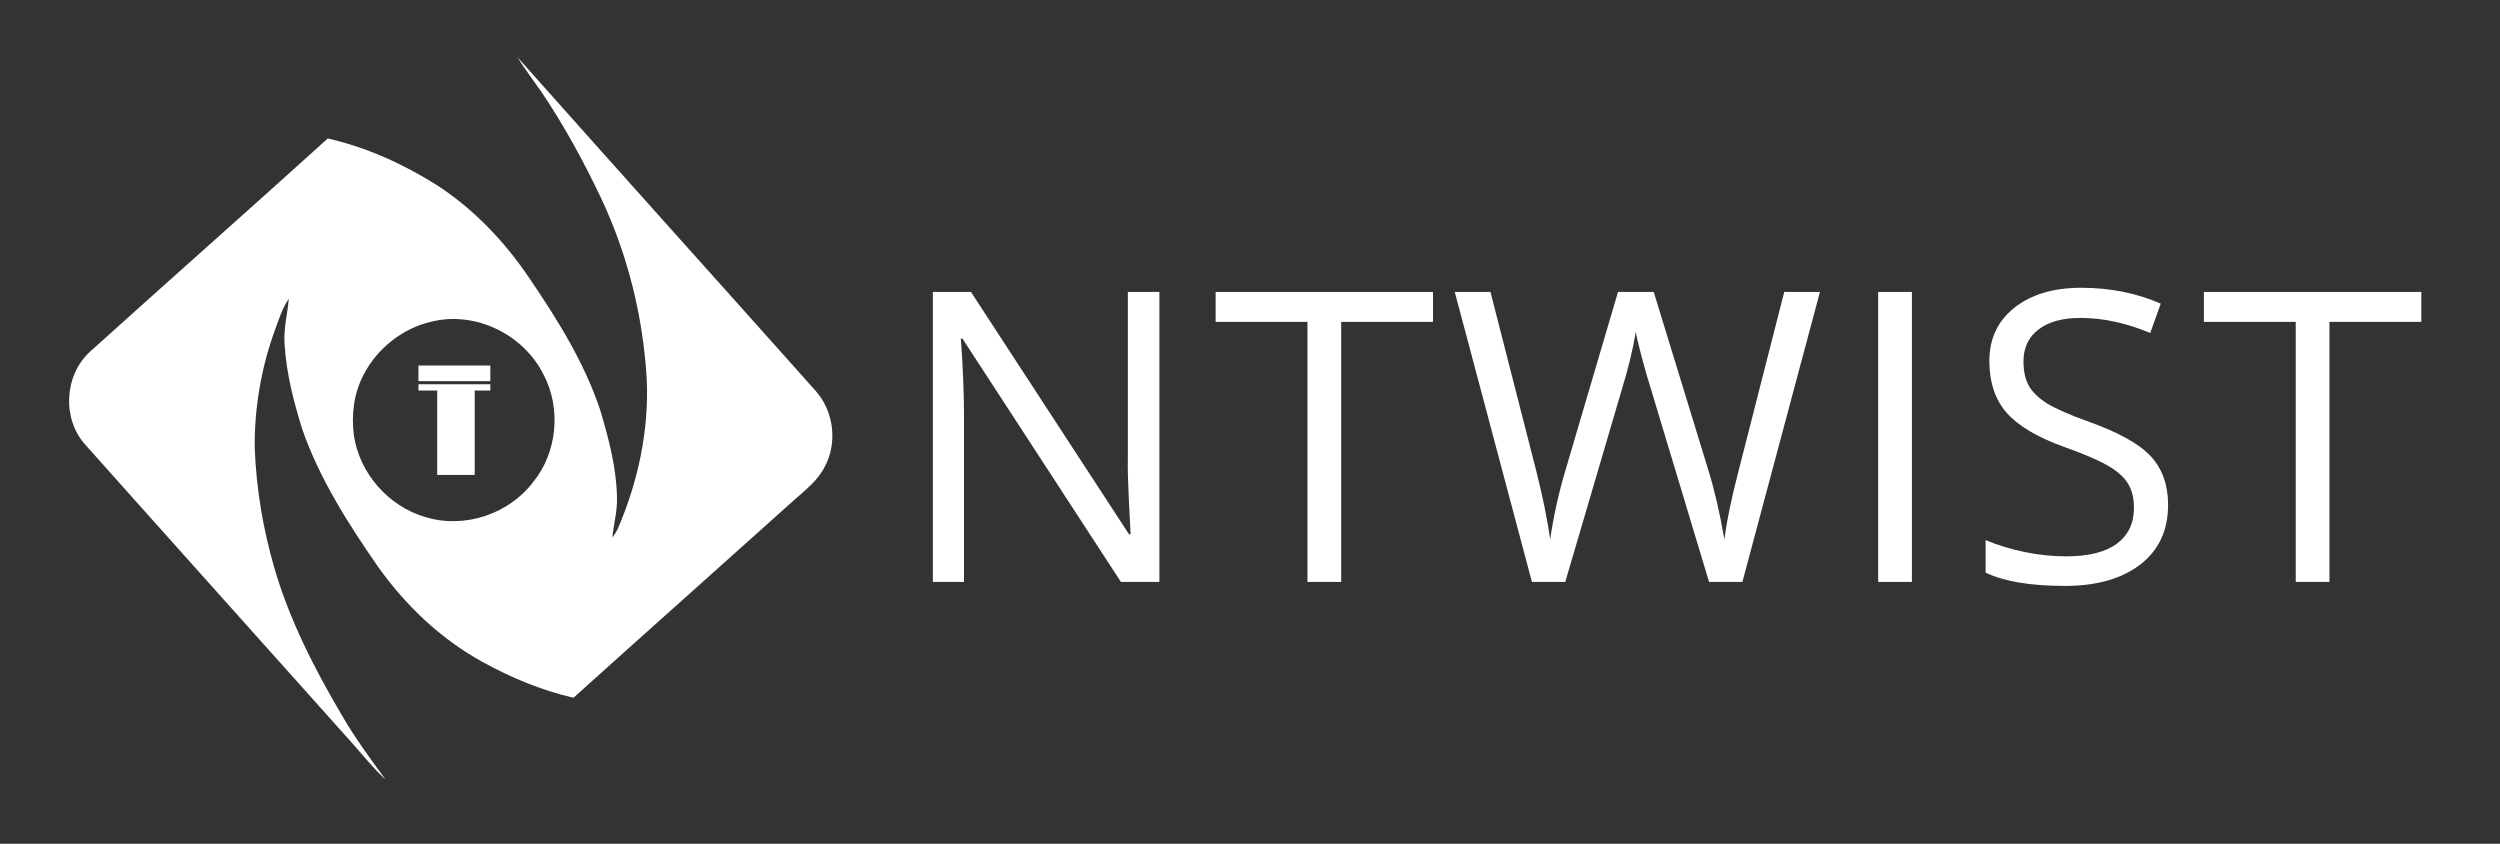 <?xml version="1.0" encoding="UTF-8" standalone="no"?>
<svg
   xmlns:dc="http://purl.org/dc/elements/1.1/"
   xmlns:cc="http://creativecommons.org/ns#"
   xmlns:rdf="http://www.w3.org/1999/02/22-rdf-syntax-ns#"
   xmlns:svg="http://www.w3.org/2000/svg"
   xmlns="http://www.w3.org/2000/svg"
   xmlns:sodipodi="http://sodipodi.sourceforge.net/DTD/sodipodi-0.dtd"
   xmlns:inkscape="http://www.inkscape.org/namespaces/inkscape"
   width="800pt"
   height="270pt"
   viewBox="0 0 800 270"
   version="1.1"
   id="svg6403"
   sodipodi:docname="ntwist-logo-ffffff.svg"
   inkscape:version="0.92.4 (5da689c313, 2019-01-14)">
  <rect x="0" y="0" width="800" height="270" fill="#333333" stroke="none"/>
  <defs
     id="defs6407" />
  <sodipodi:namedview
     pagecolor="#ffffff"
     bordercolor="#666666"
     borderopacity="1"
     objecttolerance="10"
     gridtolerance="10"
     guidetolerance="10"
     inkscape:pageopacity="0"
     inkscape:pageshadow="2"
     inkscape:window-width="2880"
     inkscape:window-height="1675"
     id="namedview6405"
     showgrid="false"
     inkscape:zoom="2.8284271"
     inkscape:cx="476.94444"
     inkscape:cy="131.9595"
     inkscape:window-x="-13"
     inkscape:window-y="-13"
     inkscape:window-maximized="1"
     inkscape:current-layer="svg6403" />
  <g
     id="#033580ff"
     style="stroke:none;fill:#ffffff;fill-opacity:1"
     transform="translate(-3.969,-14.029)">
    <path
       d="m 169.475,32.23 c 31.7,35.69 63.66,71.15 95.42,106.78 5.89,6.54 7.17,16.71 2.95,24.45 -2.18,4.31 -6.06,7.31 -9.59,10.44 -23.56,21.18 -47.25,42.21 -70.78,63.41 -10.27,-2.37 -20.09,-6.47 -29.29,-11.57 -13.36,-7.37 -24.62,-18.18 -33.41,-30.58 -9.5,-13.75 -18.63,-28.04 -24.13,-43.92 -2.73,-8.78 -5.05,-17.8 -5.6,-27.01 -0.41,-4.92 0.93,-9.71 1.34,-14.58 -2.12,2.99 -3.13,6.57 -4.43,9.96 -4.39,12.06 -6.59,24.89 -6.48,37.72 0.5,13.08 2.66,26.08 6.35,38.64 4.88,16.74 12.93,32.35 21.76,47.32 4.11,7.06 8.97,13.63 13.77,20.23 -3.78,-3.56 -7.09,-7.57 -10.5,-11.48 -28.47,-31.88 -57.05,-63.68 -85.48,-95.59 -7.64,-8.3 -6.89,-22.43 1.48,-29.95 25.26,-22.8 50.77,-45.32 76,-68.16 12.38,2.81 24.09,8.13 34.81,14.87 11.97,7.73 21.95,18.27 29.86,30.07 8.89,13.09 17.39,26.71 22.46,41.8 2.73,9.17 5.26,18.56 5.42,28.2 0.14,4.32 -1.09,8.5 -1.48,12.77 0.64,-0.83 1.19,-1.72 1.67,-2.65 6.52,-15.1 10.09,-31.6 9.33,-48.08 -1.18,-20 -6.07,-39.8 -14.63,-57.93 -5.55,-11.66 -11.72,-23.06 -18.95,-33.78 -2.63,-3.79 -5.43,-7.46 -7.87,-11.38 m -27.44,84.73 c -9.26,2.12 -17.37,8.55 -21.71,16.98 -3.14,5.9 -3.97,12.82 -3.12,19.39 1.79,12.17 11.12,22.77 22.92,26.17 12.4,3.81 26.68,-0.94 34.48,-11.24 7.71,-9.5 9,-23.56 3.3,-34.35 -6.35,-12.86 -21.84,-20.46 -35.87,-16.95 z"
       id="path6384"
       style="opacity:1;fill:#ffffff;stroke:none;stroke-opacity:1;fill-opacity:1"
       inkscape:connector-curvature="0" />
    <path
       d="m 137.875,131 c 7.67,0 15.33,0 23,0 0,1.66 0,3.33 0,5 -7.67,0 -15.33,0 -23,0 0,-1.67 0,-3.33 0,-5 z"
       id="path6398"
       style="opacity:1;fill:#ffffff;stroke:none;stroke-opacity:1;fill-opacity:1"
       inkscape:connector-curvature="0" />
    <path
       d="m 137.875,137 c 7.67,0 15.33,0 23,0 0,0.5 0,1.5 0,2 -1.67,0 -3.34,0 -5,0 0,9 0,18 0,27 -4,0 -8,0 -12,0 0,-9 0,-18 0,-27 -2,0 -4,0 -6,0 0,-0.5 0,-1.5 0,-2 z"
       id="path6400"
       style="opacity:1;fill:#ffffff;stroke:none;stroke-opacity:1;fill-opacity:1"
       inkscape:connector-curvature="0" />
  </g>
  <g
     aria-label="NTWIST"
     transform="matrix(0.75,0,0,0.75,17.94,7.334)"
     style="font-style:normal;font-weight:normal;font-size:40px;line-height:1.25;font-family:sans-serif;letter-spacing:0px;word-spacing:0px;fill:#ffffff;fill-opacity:1;stroke:none"
     id="flowRoot1396">
    <path
       d="M 470.755,238.517 H 454.336 L 386.712,134.67 h -0.677 q 1.354,18.281 1.354,33.516 v 70.332 H 374.102 V 114.78 h 16.25 l 67.454,103.424 h 0.677 q -0.169,-2.285 -0.762,-14.642 -0.592,-12.441 -0.423,-17.773 V 114.78 h 13.457 z"
       style="font-style:normal;font-variant:normal;font-weight:normal;font-stretch:normal;font-size:173.333px;font-family:'Open Sans';-inkscape-font-specification:'Open Sans';letter-spacing:5.46px;fill:#ffffff;fill-opacity:1"
       id="path827" />
    <path
       d="M 548.325,238.517 H 533.937 V 127.56 H 494.75 V 114.78 h 92.76 v 12.78 h -39.186 z"
       style="font-style:normal;font-variant:normal;font-weight:normal;font-stretch:normal;font-size:173.333px;font-family:'Open Sans';-inkscape-font-specification:'Open Sans';letter-spacing:5.46px;fill:#ffffff;fill-opacity:1"
       id="path829" />
    <path
       d="m 719.501,238.517 h -14.219 l -24.967,-82.858 q -1.777,-5.501 -3.978,-13.88 -2.201,-8.379 -2.285,-10.072 -1.862,11.172 -5.924,24.46 L 643.921,238.517 H 629.703 L 596.779,114.78 h 15.234 l 19.551,76.426 q 4.062,16.081 5.924,29.115 2.285,-15.488 6.771,-30.299 l 22.174,-75.241 h 15.234 l 23.275,75.918 q 4.062,13.118 6.855,29.622 1.608,-12.018 6.094,-29.284 L 737.359,114.78 h 15.234 z"
       style="font-style:normal;font-variant:normal;font-weight:normal;font-stretch:normal;font-size:173.333px;font-family:'Open Sans';-inkscape-font-specification:'Open Sans';letter-spacing:5.46px;fill:#ffffff;fill-opacity:1"
       id="path831" />
    <path
       d="M 777.435,238.517 V 114.78 h 14.388 v 123.737 z"
       style="font-style:normal;font-variant:normal;font-weight:normal;font-stretch:normal;font-size:173.333px;font-family:'Open Sans';-inkscape-font-specification:'Open Sans';letter-spacing:5.46px;fill:#ffffff;fill-opacity:1"
       id="path833" />
    <path
       d="m 901.13,205.594 q 0,16.335 -11.849,25.475 -11.849,9.141 -32.161,9.141 -22.005,0 -33.854,-5.671 v -13.88 q 7.617,3.216 16.589,5.078 8.971,1.862 17.773,1.862 14.388,0 21.667,-5.417 7.279,-5.501 7.279,-15.234 0,-6.432 -2.624,-10.495 -2.539,-4.147 -8.633,-7.617 -6.009,-3.47 -18.366,-7.871 -17.266,-6.178 -24.714,-14.642 -7.363,-8.464 -7.363,-22.09 0,-14.303 10.749,-22.767 10.749,-8.464 28.438,-8.464 18.451,0 33.939,6.771 l -4.486,12.526 q -15.319,-6.432 -29.792,-6.432 -11.426,0 -17.858,4.909 -6.432,4.909 -6.432,13.626 0,6.432 2.37,10.579 2.37,4.062 7.956,7.533 5.671,3.385 17.266,7.533 19.466,6.94 26.745,14.896 7.363,7.956 7.363,20.651 z"
       style="font-style:normal;font-variant:normal;font-weight:normal;font-stretch:normal;font-size:173.333px;font-family:'Open Sans';-inkscape-font-specification:'Open Sans';letter-spacing:5.46px;fill:#ffffff;fill-opacity:1"
       id="path835" />
    <path
       d="M 969.982,238.517 H 955.594 V 127.56 h -39.186 V 114.78 h 92.76 v 12.78 h -39.186 z"
       style="font-style:normal;font-variant:normal;font-weight:normal;font-stretch:normal;font-size:173.333px;font-family:'Open Sans';-inkscape-font-specification:'Open Sans';letter-spacing:5.46px;fill:#ffffff;fill-opacity:1"
       id="path837" />
  </g>
</svg>
